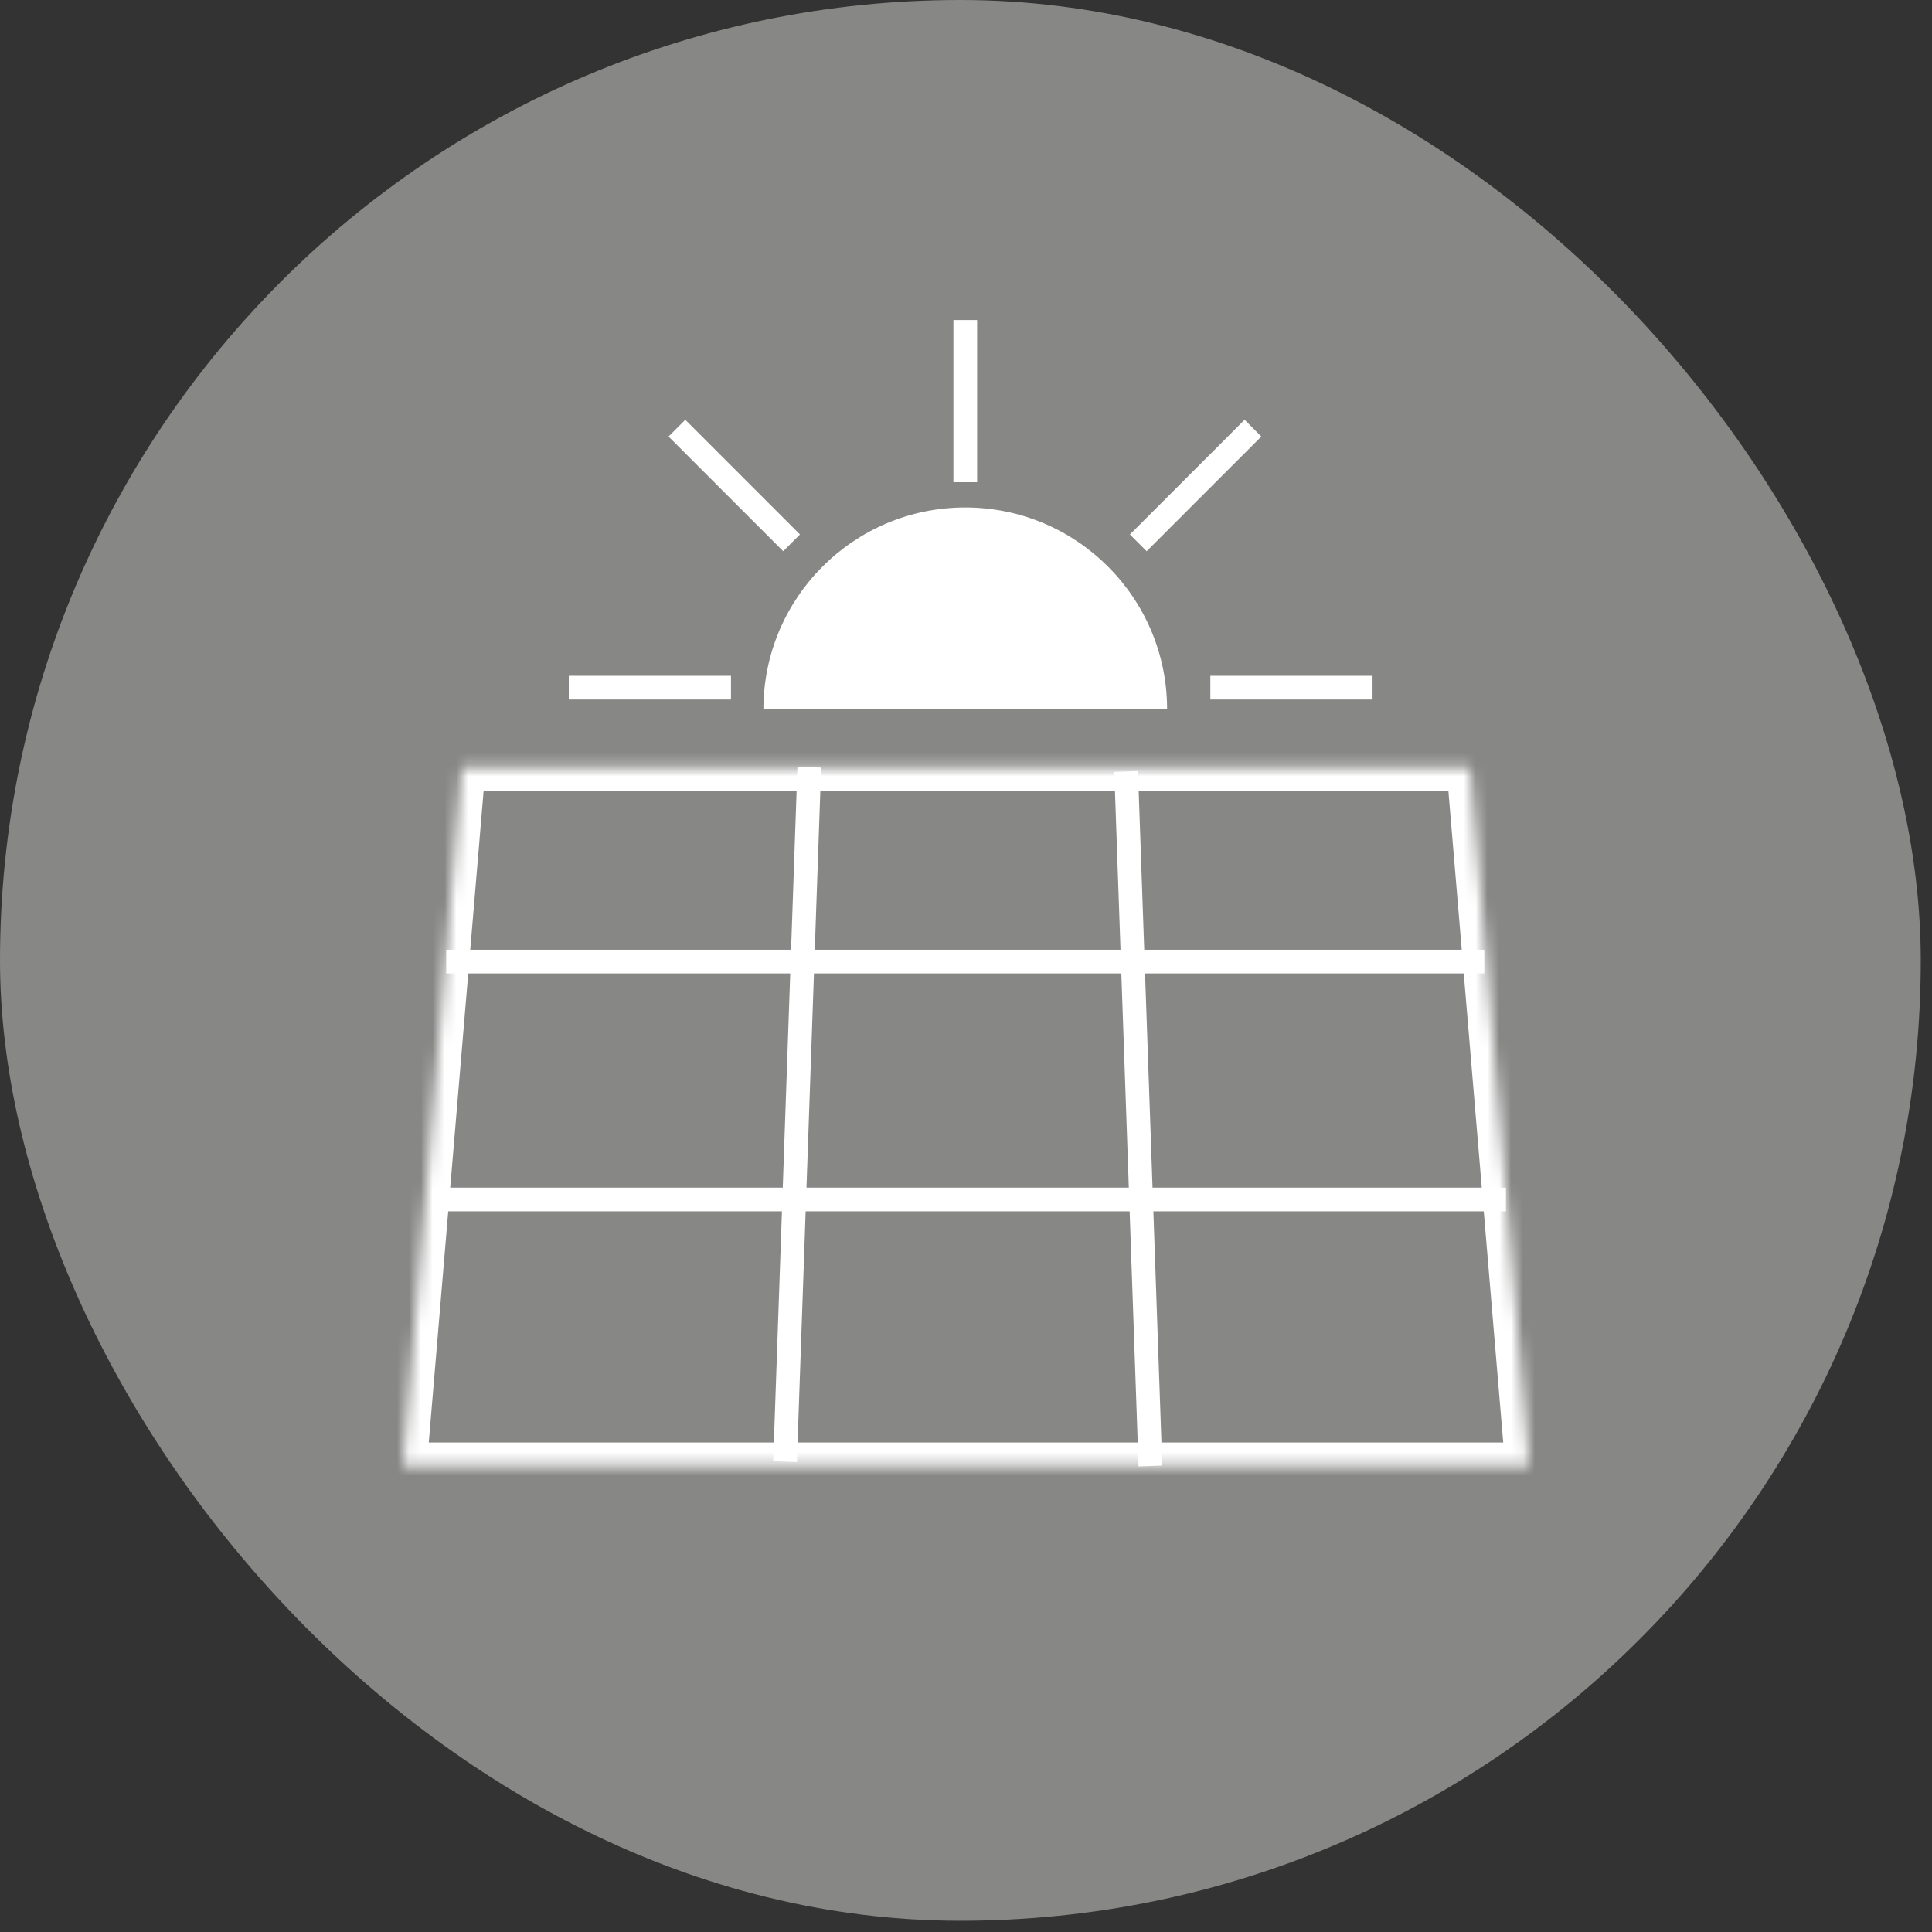 <svg width="163" height="163" viewBox="0 0 163 163" fill="none" xmlns="http://www.w3.org/2000/svg">
<rect x="0" y="0" width="163" height="163" fill="#333333" stroke="none"/>
<rect width="162.051" height="162.051" rx="81.026" fill="#878786"/>
<mask id="path-2-inside-1_299_21" fill="white">
<path fill-rule="evenodd" clip-rule="evenodd" d="M34 123.701L38.965 64.707H124.035L129 123.701H34Z"/>
</mask>
<path d="M34 123.701L32.007 123.533L31.825 125.701H34V123.701ZM38.965 64.707V62.708H37.126L36.972 64.54L38.965 64.707ZM124.035 64.707L126.028 64.54L125.874 62.708H124.035V64.707ZM129 123.701V125.701H131.175L130.993 123.533L129 123.701ZM35.993 123.869L40.958 64.875L36.972 64.54L32.007 123.533L35.993 123.869ZM124.035 62.708H38.965V66.707H124.035V62.708ZM130.993 123.533L126.028 64.54L122.042 64.875L127.007 123.869L130.993 123.533ZM34 125.701H129V121.701H34V125.701Z" fill="white" mask="url(#path-2-inside-1_299_21)"/>
<path d="M37.649 81.128L125.227 81.128" stroke="white" stroke-width="2"/>
<path d="M36.433 101.198L127.052 101.198" stroke="white" stroke-width="2"/>
<path d="M66.234 123.318L68.28 64.725" stroke="white" stroke-width="2"/>
<path d="M97.058 123.683L95.011 65.091" stroke="white" stroke-width="2"/>
<path fill-rule="evenodd" clip-rule="evenodd" d="M98.467 59.842C98.467 59.842 98.467 59.842 98.467 59.842C98.467 50.437 90.843 42.813 81.438 42.813C72.033 42.813 64.409 50.437 64.409 59.842C64.409 59.842 64.409 59.842 64.409 59.842H98.467Z" fill="white"/>
<path d="M47.988 58.017H61.672" stroke="white" stroke-width="2"/>
<path d="M102.116 58.017H115.8" stroke="white" stroke-width="2"/>
<path d="M81.439 40.684V27" stroke="white" stroke-width="2"/>
<path d="M96.035 45.799L105.711 36.123" stroke="white" stroke-width="2"/>
<path d="M66.787 45.799L57.111 36.123" stroke="white" stroke-width="2"/>
</svg>
